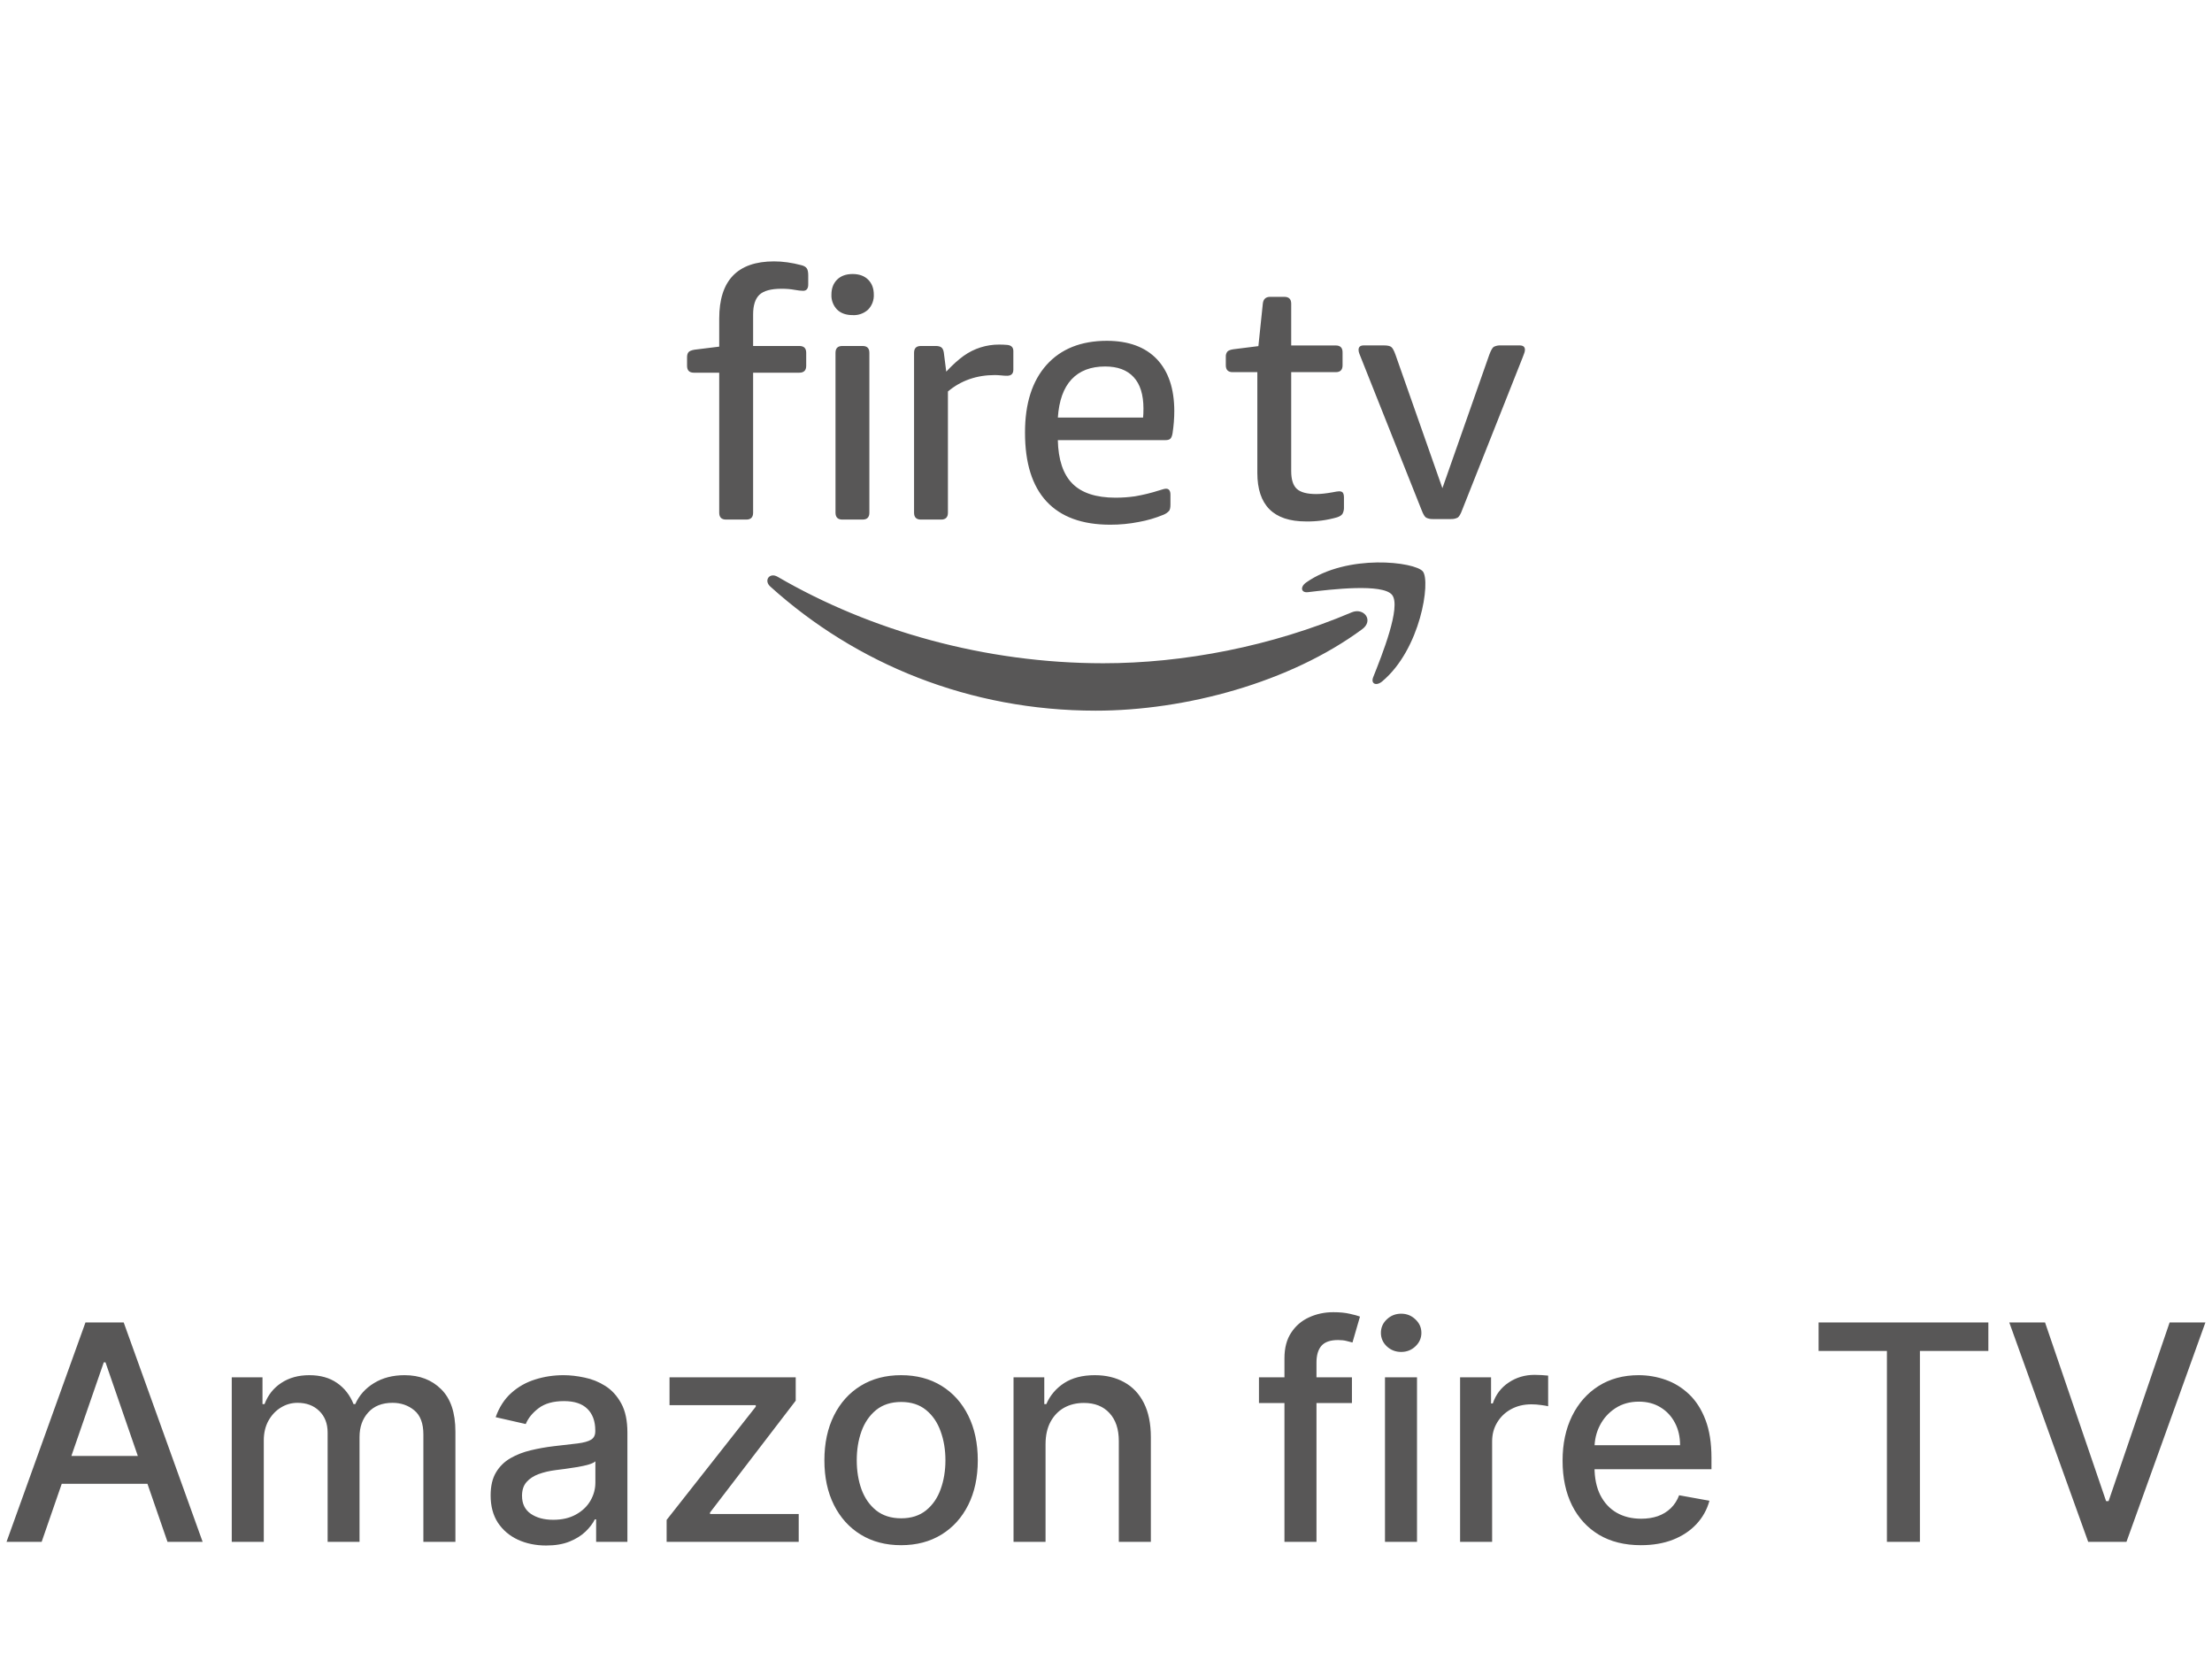 <svg xmlns="http://www.w3.org/2000/svg" width="132" height="100" viewBox="0 0 132 100" fill="none"><g clip-path="url(#clip0_5132_322)"><path d="M83.075 35.5C83.627 36.202 82.463 39.104 81.946 40.402C81.785 40.798 82.123 40.956 82.481 40.658C84.785 38.729 85.377 34.685 84.91 34.098C84.44 33.521 80.41 33.023 77.95 34.752C77.569 35.017 77.635 35.385 78.054 35.333C79.44 35.167 82.527 34.798 83.075 35.5ZM81.287 37.544C76.987 40.717 70.754 42.404 65.388 42.404C57.865 42.404 51.092 39.625 45.967 34.998C45.562 34.631 45.925 34.135 46.404 34.415C51.935 37.633 58.777 39.575 65.838 39.575C70.602 39.575 75.844 38.583 80.66 36.538C81.385 36.231 82 37.019 81.287 37.544ZM85.523 30.971C85.379 30.98 85.234 30.951 85.104 30.887C85.017 30.835 84.924 30.678 84.827 30.419L81.215 21.346L81.119 21.102C81.089 21.031 81.073 20.954 81.071 20.877C81.071 20.701 81.172 20.612 81.375 20.61H82.583C82.786 20.61 82.928 20.638 83.01 20.694C83.094 20.749 83.182 20.906 83.275 21.165L86.075 29.129L88.873 21.165C88.97 20.905 89.059 20.748 89.14 20.694C89.272 20.629 89.419 20.6 89.567 20.61H90.692C90.899 20.612 91.001 20.701 91 20.877C90.997 20.955 90.979 21.031 90.948 21.102C90.913 21.185 90.883 21.267 90.856 21.346L87.258 30.419C87.164 30.677 87.072 30.833 86.983 30.887C86.853 30.951 86.709 30.98 86.565 30.971H85.523ZM77.931 31.113C75.996 31.113 75.03 30.146 75.031 28.212V22.206H73.56C73.288 22.206 73.151 22.07 73.15 21.798V21.285C73.143 21.175 73.177 21.067 73.244 20.979C73.305 20.913 73.424 20.866 73.6 20.84L75.094 20.652L75.358 18.121C75.386 17.85 75.53 17.714 75.79 17.712H76.644C76.915 17.712 77.051 17.849 77.052 18.121V20.613H79.71C79.981 20.613 80.117 20.749 80.117 21.023V21.798C80.117 22.07 79.981 22.206 79.71 22.206H77.052V28.11C77.052 28.615 77.165 28.969 77.39 29.173C77.615 29.377 78 29.479 78.546 29.479C78.804 29.479 79.124 29.445 79.504 29.377C79.71 29.335 79.847 29.315 79.915 29.315C80.023 29.315 80.098 29.345 80.14 29.406C80.181 29.469 80.201 29.567 80.2 29.702V30.256C80.208 30.393 80.179 30.53 80.117 30.652C80.062 30.742 79.954 30.814 79.79 30.867C79.186 31.042 78.559 31.124 77.931 31.113ZM68.213 24.913C68.226 24.804 68.234 24.627 68.235 24.381C68.235 23.551 68.041 22.925 67.652 22.504C67.263 22.079 66.695 21.867 65.948 21.867C65.091 21.867 64.423 22.123 63.944 22.635C63.467 23.146 63.195 23.905 63.127 24.913H68.213ZM66.25 31.308C64.578 31.308 63.311 30.845 62.45 29.919C61.593 28.992 61.165 27.623 61.167 25.81C61.165 24.081 61.593 22.736 62.45 21.775C63.31 20.817 64.51 20.337 66.05 20.335C67.342 20.337 68.336 20.701 69.033 21.427C69.726 22.158 70.074 23.19 70.075 24.525C70.075 24.962 70.04 25.405 69.971 25.854C69.943 26.015 69.899 26.124 69.838 26.179C69.776 26.235 69.678 26.262 69.542 26.262H63.125C63.153 27.435 63.443 28.299 63.996 28.856C64.549 29.413 65.403 29.693 66.558 29.696C66.968 29.696 67.36 29.668 67.733 29.613C68.215 29.531 68.689 29.415 69.154 29.267L69.398 29.194C69.458 29.173 69.522 29.162 69.585 29.16C69.76 29.16 69.847 29.283 69.846 29.529V30.104C69.846 30.28 69.82 30.405 69.769 30.479C69.673 30.584 69.554 30.666 69.421 30.717C68.951 30.911 68.461 31.054 67.96 31.144C67.398 31.255 66.826 31.31 66.252 31.308M54.952 31.002C54.681 31.002 54.546 30.865 54.546 30.592V21.05C54.546 20.779 54.681 20.644 54.952 20.644H55.852C55.987 20.644 56.093 20.671 56.171 20.725C56.246 20.78 56.296 20.882 56.321 21.029L56.467 22.175C56.835 21.78 57.181 21.467 57.506 21.233C58.126 20.79 58.87 20.555 59.631 20.56C59.797 20.56 59.96 20.567 60.121 20.581C60.354 20.609 60.471 20.731 60.471 20.948V22.052C60.472 22.297 60.349 22.419 60.1 22.421C59.979 22.421 59.861 22.414 59.746 22.4C59.621 22.387 59.496 22.381 59.371 22.379C58.279 22.379 57.344 22.706 56.567 23.358V30.592C56.567 30.865 56.431 31.002 56.16 31.002H54.952ZM50.267 31.002C49.996 31.002 49.86 30.865 49.858 30.592V21.05C49.858 20.779 49.994 20.644 50.267 20.644H51.473C51.744 20.644 51.879 20.779 51.879 21.05V30.592C51.879 30.865 51.744 31.002 51.473 31.002H50.267ZM50.881 18.802C50.485 18.802 50.175 18.691 49.95 18.469C49.837 18.351 49.748 18.211 49.691 18.057C49.633 17.904 49.607 17.741 49.615 17.577C49.615 17.21 49.726 16.915 49.948 16.69C50.174 16.463 50.485 16.35 50.881 16.35C51.274 16.35 51.584 16.463 51.81 16.69C52.033 16.915 52.144 17.21 52.144 17.577C52.151 17.74 52.126 17.903 52.068 18.056C52.011 18.209 51.923 18.349 51.81 18.467C51.687 18.583 51.54 18.672 51.38 18.73C51.221 18.788 51.051 18.812 50.881 18.802ZM43.329 31.002C43.056 31.002 42.919 30.865 42.919 30.592V22.238H41.406C41.135 22.238 41 22.101 41 21.827V21.317C41 21.18 41.03 21.078 41.09 21.01C41.152 20.942 41.272 20.894 41.45 20.865L42.919 20.683V19.008C42.919 16.735 44.009 15.597 46.19 15.596C46.706 15.596 47.251 15.671 47.823 15.823C47.971 15.86 48.077 15.921 48.14 16.006C48.201 16.087 48.231 16.229 48.231 16.433V16.965C48.233 17.223 48.13 17.352 47.923 17.352C47.802 17.352 47.63 17.332 47.406 17.292C47.177 17.25 46.927 17.229 46.638 17.229C46.013 17.229 45.573 17.349 45.319 17.587C45.067 17.828 44.942 18.219 44.942 18.762V20.644H47.7C47.974 20.644 48.11 20.779 48.11 21.05V21.827C48.11 22.099 47.974 22.236 47.7 22.238H44.942V30.592C44.942 30.865 44.806 31.002 44.533 31.002H43.329Z" fill="#585757"></path></g><path d="M2.485 92H0.389L5.1 78.909H7.382L12.093 92H9.996L6.295 81.287H6.193L2.485 92ZM2.837 86.874H9.638V88.535H2.837V86.874ZM13.83 92V82.182H15.664V83.78H15.786C15.99 83.239 16.325 82.817 16.789 82.514C17.254 82.207 17.81 82.054 18.458 82.054C19.114 82.054 19.663 82.207 20.107 82.514C20.554 82.821 20.884 83.243 21.098 83.78H21.2C21.434 83.256 21.807 82.838 22.318 82.527C22.83 82.212 23.439 82.054 24.146 82.054C25.037 82.054 25.764 82.333 26.326 82.891C26.893 83.45 27.176 84.291 27.176 85.416V92H25.265V85.595C25.265 84.93 25.084 84.449 24.722 84.151C24.36 83.852 23.927 83.703 23.424 83.703C22.802 83.703 22.318 83.895 21.973 84.278C21.628 84.658 21.455 85.146 21.455 85.742V92H19.551V85.474C19.551 84.941 19.384 84.513 19.052 84.189C18.72 83.865 18.287 83.703 17.754 83.703C17.392 83.703 17.058 83.799 16.751 83.991C16.448 84.178 16.203 84.44 16.016 84.777C15.833 85.114 15.741 85.504 15.741 85.947V92H13.83ZM32.595 92.217C31.973 92.217 31.41 92.102 30.908 91.872C30.405 91.638 30.006 91.299 29.712 90.856C29.423 90.413 29.278 89.869 29.278 89.226C29.278 88.672 29.384 88.216 29.597 87.858C29.81 87.5 30.098 87.217 30.46 87.008C30.822 86.799 31.227 86.641 31.675 86.535C32.122 86.428 32.578 86.347 33.043 86.292C33.631 86.224 34.108 86.168 34.474 86.126C34.841 86.079 35.107 86.004 35.273 85.902C35.44 85.8 35.523 85.633 35.523 85.403V85.359C35.523 84.8 35.365 84.368 35.05 84.061C34.739 83.754 34.274 83.601 33.656 83.601C33.013 83.601 32.506 83.744 32.135 84.029C31.768 84.31 31.515 84.624 31.374 84.969L29.578 84.56C29.791 83.963 30.102 83.481 30.511 83.115C30.925 82.744 31.4 82.476 31.937 82.31C32.474 82.139 33.038 82.054 33.631 82.054C34.023 82.054 34.438 82.101 34.877 82.195C35.32 82.284 35.734 82.45 36.117 82.693C36.505 82.936 36.822 83.283 37.07 83.735C37.317 84.183 37.44 84.764 37.44 85.48V92H35.574V90.658H35.497C35.374 90.905 35.188 91.148 34.941 91.386C34.694 91.625 34.376 91.823 33.989 91.981C33.601 92.138 33.136 92.217 32.595 92.217ZM33.011 90.683C33.539 90.683 33.991 90.579 34.366 90.37C34.745 90.161 35.033 89.888 35.229 89.552C35.429 89.211 35.529 88.847 35.529 88.459V87.193C35.461 87.261 35.329 87.325 35.133 87.385C34.941 87.44 34.722 87.489 34.474 87.532C34.227 87.57 33.986 87.606 33.752 87.641C33.518 87.671 33.322 87.696 33.164 87.717C32.793 87.764 32.455 87.843 32.148 87.954C31.845 88.065 31.602 88.224 31.419 88.433C31.24 88.638 31.151 88.91 31.151 89.251C31.151 89.724 31.325 90.082 31.675 90.325C32.024 90.564 32.469 90.683 33.011 90.683ZM39.781 92V90.69L45.1 83.933V83.844H39.954V82.182H47.484V83.575L42.37 90.249V90.338H47.663V92H39.781ZM53.772 92.198C52.852 92.198 52.048 91.987 51.362 91.565C50.676 91.144 50.144 90.553 49.764 89.795C49.385 89.036 49.195 88.15 49.195 87.136C49.195 86.117 49.385 85.227 49.764 84.464C50.144 83.701 50.676 83.109 51.362 82.687C52.048 82.265 52.852 82.054 53.772 82.054C54.693 82.054 55.496 82.265 56.182 82.687C56.868 83.109 57.401 83.701 57.78 84.464C58.159 85.227 58.349 86.117 58.349 87.136C58.349 88.15 58.159 89.036 57.78 89.795C57.401 90.553 56.868 91.144 56.182 91.565C55.496 91.987 54.693 92.198 53.772 92.198ZM53.778 90.594C54.375 90.594 54.869 90.436 55.261 90.121C55.653 89.805 55.943 89.386 56.131 88.862C56.322 88.337 56.418 87.76 56.418 87.129C56.418 86.503 56.322 85.928 56.131 85.403C55.943 84.875 55.653 84.451 55.261 84.131C54.869 83.812 54.375 83.652 53.778 83.652C53.178 83.652 52.679 83.812 52.283 84.131C51.891 84.451 51.599 84.875 51.407 85.403C51.219 85.928 51.126 86.503 51.126 87.129C51.126 87.76 51.219 88.337 51.407 88.862C51.599 89.386 51.891 89.805 52.283 90.121C52.679 90.436 53.178 90.594 53.778 90.594ZM62.393 86.171V92H60.482V82.182H62.317V83.78H62.438C62.664 83.26 63.018 82.842 63.499 82.527C63.985 82.212 64.596 82.054 65.334 82.054C66.003 82.054 66.589 82.195 67.091 82.476C67.594 82.753 67.984 83.166 68.261 83.716C68.538 84.266 68.677 84.945 68.677 85.755V92H66.765V85.985C66.765 85.273 66.58 84.717 66.209 84.317C65.839 83.912 65.329 83.71 64.682 83.71C64.239 83.71 63.844 83.805 63.499 83.997C63.158 84.189 62.888 84.47 62.687 84.841C62.491 85.207 62.393 85.651 62.393 86.171ZM80.676 82.182V83.716H75.128V82.182H80.676ZM76.649 92V81.044C76.649 80.43 76.783 79.921 77.052 79.516C77.32 79.107 77.676 78.803 78.119 78.602C78.562 78.398 79.044 78.296 79.564 78.296C79.947 78.296 80.276 78.327 80.548 78.391C80.821 78.451 81.023 78.506 81.156 78.558L80.708 80.104C80.619 80.079 80.504 80.049 80.363 80.015C80.222 79.977 80.052 79.957 79.852 79.957C79.387 79.957 79.055 80.072 78.854 80.303C78.658 80.533 78.56 80.865 78.56 81.3V92H76.649ZM82.648 92V82.182H84.559V92H82.648ZM83.613 80.667C83.281 80.667 82.995 80.556 82.757 80.335C82.522 80.109 82.405 79.84 82.405 79.529C82.405 79.214 82.522 78.945 82.757 78.724C82.995 78.498 83.281 78.385 83.613 78.385C83.946 78.385 84.229 78.498 84.463 78.724C84.702 78.945 84.821 79.214 84.821 79.529C84.821 79.84 84.702 80.109 84.463 80.335C84.229 80.556 83.946 80.667 83.613 80.667ZM87.13 92V82.182H88.978V83.742H89.08C89.259 83.213 89.574 82.798 90.026 82.495C90.482 82.188 90.998 82.035 91.573 82.035C91.692 82.035 91.833 82.039 91.995 82.048C92.161 82.056 92.291 82.067 92.385 82.079V83.908C92.308 83.886 92.172 83.863 91.976 83.837C91.78 83.808 91.584 83.793 91.388 83.793C90.936 83.793 90.533 83.888 90.18 84.08C89.83 84.268 89.553 84.53 89.349 84.867C89.144 85.199 89.042 85.578 89.042 86.004V92H87.13ZM97.919 92.198C96.951 92.198 96.118 91.992 95.419 91.578C94.725 91.16 94.188 90.575 93.809 89.82C93.434 89.062 93.246 88.173 93.246 87.155C93.246 86.149 93.434 85.263 93.809 84.496C94.188 83.729 94.716 83.13 95.394 82.7C96.076 82.269 96.873 82.054 97.784 82.054C98.338 82.054 98.875 82.146 99.395 82.329C99.915 82.512 100.382 82.8 100.795 83.192C101.208 83.584 101.534 84.093 101.773 84.719C102.012 85.342 102.131 86.098 102.131 86.989V87.666H94.326V86.234H100.258C100.258 85.731 100.156 85.286 99.951 84.898C99.747 84.506 99.459 84.197 99.088 83.972C98.722 83.746 98.291 83.633 97.797 83.633C97.26 83.633 96.791 83.765 96.391 84.029C95.995 84.289 95.688 84.63 95.471 85.052C95.257 85.469 95.151 85.923 95.151 86.413V87.532C95.151 88.188 95.266 88.746 95.496 89.207C95.731 89.667 96.056 90.019 96.474 90.261C96.892 90.5 97.38 90.619 97.938 90.619C98.3 90.619 98.63 90.568 98.929 90.466C99.227 90.359 99.485 90.202 99.702 89.993C99.919 89.784 100.086 89.526 100.201 89.219L102.01 89.546C101.865 90.078 101.605 90.545 101.23 90.945C100.859 91.342 100.392 91.651 99.83 91.872C99.272 92.09 98.635 92.198 97.919 92.198ZM108.523 80.609V78.909H118.654V80.609H114.57V92H112.601V80.609H108.523ZM122.037 78.909L125.681 89.571H125.828L129.471 78.909H131.606L126.895 92H124.613L119.903 78.909H122.037Z" fill="#585757"></path><defs><clipPath id="clip0_5132_322"><rect width="50" height="50" fill="white" transform="translate(41 4)"></rect></clipPath></defs></svg>